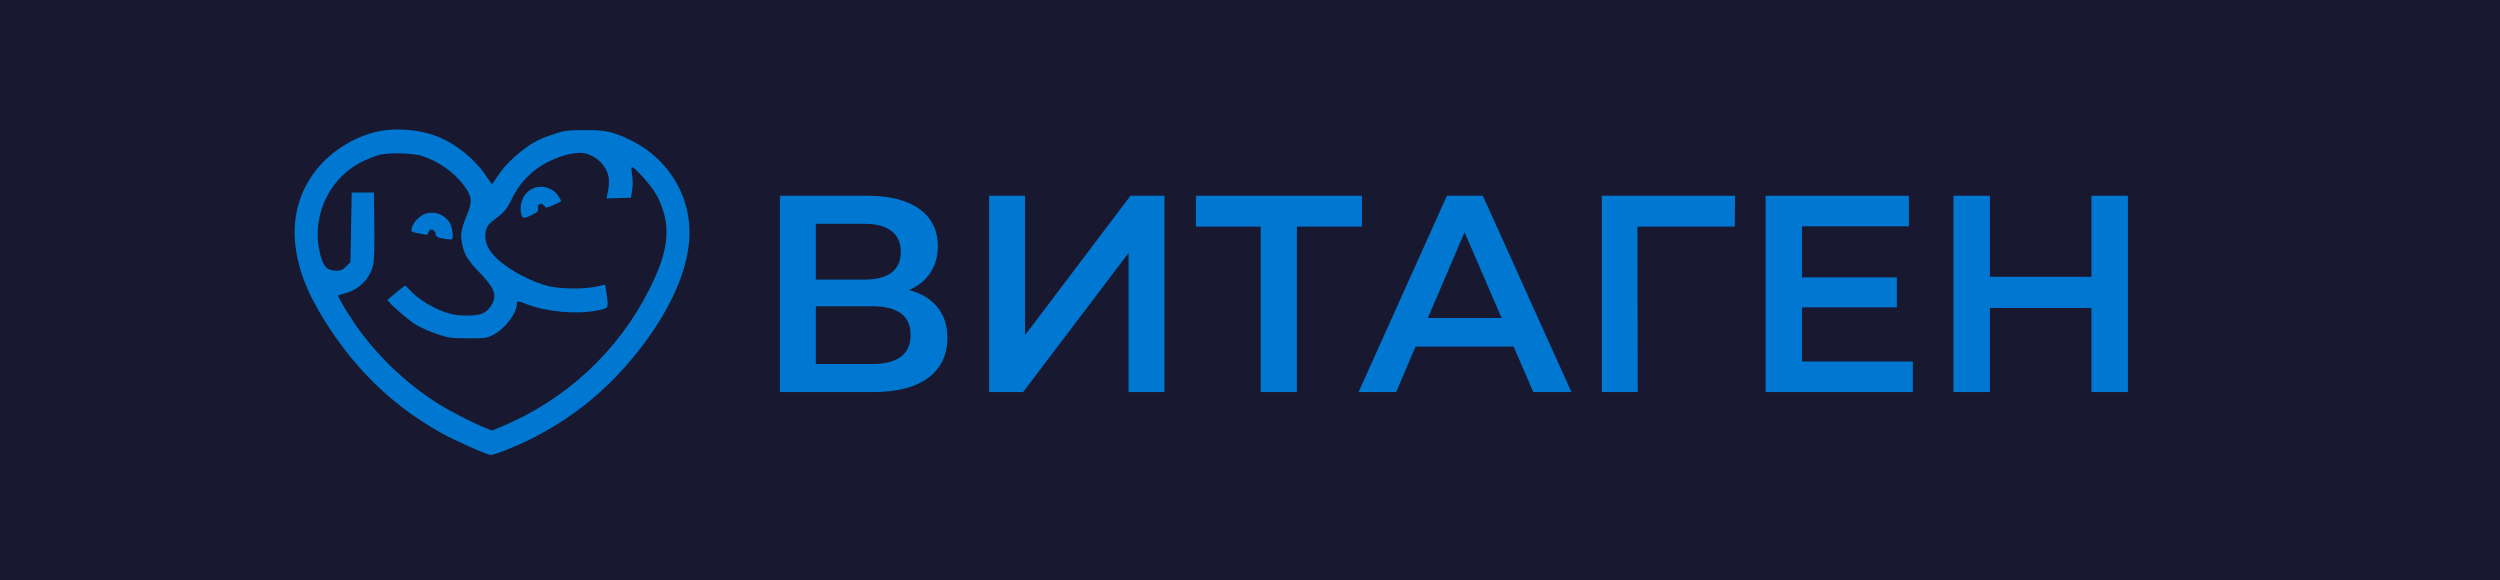 <?xml version="1.0" encoding="UTF-8"?> <svg xmlns="http://www.w3.org/2000/svg" width="560" height="130" viewBox="0 0 560 130" fill="none"> <rect width="560" height="130" fill="#181830"></rect> <path fill-rule="evenodd" clip-rule="evenodd" d="M84.048 29.588C79.143 30.786 74.221 33.89 71.078 37.767C64.248 46.194 64.309 57.313 71.254 69.38C78.169 81.397 87.186 90.445 98.661 96.882C101.833 98.66 109.116 101.909 109.933 101.909C110.811 101.909 115.5 100.035 118.973 98.297C129.066 93.244 137.304 86.285 144.285 76.914C150.099 69.11 153.543 61.465 154.302 54.678C155.387 44.983 150.295 35.862 141.331 31.44C137.402 29.501 135.641 29.116 130.81 29.141C127.15 29.159 126.455 29.248 124.234 29.977C122.867 30.425 121.223 31.058 120.58 31.383C117.144 33.12 113.252 36.588 111.374 39.586C110.812 40.485 110.286 41.22 110.205 41.221C110.125 41.222 109.561 40.45 108.951 39.506C106.617 35.888 102.193 32.256 98.157 30.643C93.863 28.927 88.419 28.52 84.048 29.588ZM94.505 34.927C98.249 36.115 101.72 38.565 103.959 41.601C105.745 44.023 105.845 45.118 104.566 48.241C103.271 51.4 103.078 52.55 103.5 54.593C104.015 57.082 104.774 58.316 107.57 61.207C111.043 64.799 111.51 66.491 109.696 68.9C108.656 70.283 107.449 70.693 104.442 70.689C102.386 70.686 101.403 70.521 99.5 69.859C96.806 68.923 93.538 66.878 91.974 65.15C91.393 64.508 90.841 63.983 90.748 63.983C90.654 63.983 89.766 64.67 88.774 65.51C87.782 66.35 86.905 67.085 86.825 67.144C86.504 67.377 91.517 71.782 93.277 72.815C94.309 73.421 96.403 74.331 97.93 74.838C100.499 75.692 101.013 75.762 104.798 75.779C108.585 75.797 108.999 75.744 110.351 75.076C112.994 73.77 115.746 70.237 115.755 68.14C115.759 67.334 115.929 67.329 117.855 68.087C122.292 69.833 129.091 70.474 133.606 69.572C136.379 69.017 136.295 69.135 135.941 66.317C135.774 64.982 135.601 63.855 135.559 63.813C135.516 63.77 134.693 63.929 133.73 64.165C131.225 64.782 125.779 64.768 123.065 64.138C119.264 63.256 114.269 60.646 111.491 58.09C109.56 56.313 108.685 54.678 108.699 52.87C108.713 51.16 109.161 50.346 110.711 49.213C112.791 47.694 113.476 46.913 114.45 44.956C115.852 42.139 116.962 40.633 118.991 38.801C121.879 36.192 126.616 34.241 130.079 34.233C131.692 34.23 134.008 35.465 135.031 36.875C136.502 38.903 136.73 40.376 136.054 43.5L135.846 44.459L138.589 44.375L141.331 44.291L141.601 42.587C141.772 41.514 141.766 40.244 141.586 39.159C141.429 38.211 141.412 37.435 141.549 37.435C142.227 37.435 146.102 41.83 147.079 43.707C150.44 50.161 150.035 55.659 145.538 64.642C138.513 78.676 126.779 89.579 112.19 95.63L110.229 96.443L108.537 95.772C105.82 94.694 100.911 92.171 98.177 90.448C90.737 85.761 84.041 79.303 79.269 72.214C77.367 69.388 75.589 66.342 75.756 66.193C75.816 66.14 76.597 65.887 77.491 65.631C80.627 64.733 82.947 62.297 83.614 59.205C83.816 58.269 83.903 54.985 83.846 50.417L83.756 43.124H81.272H78.787L78.641 50.923L78.495 58.721L77.54 59.675C76.759 60.454 76.356 60.628 75.335 60.628C73.454 60.628 72.626 59.929 71.966 57.785C69.382 49.396 73.16 40.334 80.918 36.315C82.25 35.624 84.157 34.874 85.155 34.647C87.39 34.138 92.502 34.291 94.505 34.927ZM119.558 42.138C117.307 43.034 116.135 45.609 116.819 48.156C117.044 48.993 117.488 48.982 119.237 48.097C120.468 47.475 120.633 47.286 120.509 46.642C120.317 45.64 121.228 45.264 121.864 46.084C122.311 46.661 122.326 46.66 124.005 45.92C124.935 45.51 125.695 45.093 125.695 44.994C125.695 44.895 125.399 44.382 125.037 43.853C123.841 42.103 121.492 41.369 119.558 42.138ZM94.42 48.302C93.274 49.081 92.472 50.13 92.224 51.175C92.052 51.898 92.121 51.948 93.721 52.269C95.869 52.7 95.789 52.709 95.975 51.999C96.217 51.076 97.465 51.348 97.581 52.349C97.659 53.026 97.858 53.152 99.294 53.44C100.188 53.619 101.051 53.684 101.212 53.585C101.68 53.297 101.284 50.596 100.648 49.739C99.643 48.385 98.271 47.646 96.761 47.646C95.817 47.646 95.084 47.851 94.42 48.302Z" fill="#0078D2"></path> <path d="M203.6 64.956C206.406 65.709 208.542 67.008 210.008 68.85C211.473 70.651 212.206 72.913 212.206 75.635C212.206 79.488 210.782 82.482 207.935 84.618C205.087 86.754 200.962 87.822 195.559 87.822H174.703V43.848H194.366C199.307 43.848 203.16 44.832 205.924 46.801C208.688 48.769 210.07 51.554 210.07 55.156C210.07 57.459 209.505 59.448 208.374 61.123C207.285 62.799 205.694 64.076 203.6 64.956ZM182.744 62.631H193.675C196.313 62.631 198.323 62.108 199.705 61.061C201.087 60.014 201.778 58.464 201.778 56.412C201.778 54.36 201.087 52.81 199.705 51.763C198.323 50.675 196.313 50.13 193.675 50.13H182.744V62.631ZM195.308 81.54C201.087 81.54 203.977 79.362 203.977 75.007C203.977 70.735 201.087 68.599 195.308 68.599H182.744V81.54H195.308Z" fill="#0078D2"></path> <path d="M221.572 43.848H229.613V75.069L253.233 43.848H260.835V87.822H252.794V56.663L229.174 87.822H221.572V43.848Z" fill="#0078D2"></path> <path d="M305.076 50.758H290.502V87.822H282.398V50.758H267.887V43.848H305.076V50.758Z" fill="#0078D2"></path> <path d="M339.059 77.645H317.072L312.738 87.822H304.32L324.108 43.848H332.149L352 87.822H343.456L339.059 77.645ZM336.358 71.237L328.066 52.015L319.836 71.237H336.358Z" fill="#0078D2"></path> <path d="M388.582 50.758H366.784L366.847 87.822H358.806V43.848H388.645L388.582 50.758Z" fill="#0078D2"></path> <path d="M428.47 80.975V87.822H395.49V43.848H427.591V50.696H403.657V62.129H424.89V68.85H403.657V80.975H428.47Z" fill="#0078D2"></path> <path d="M476.648 43.848V87.822H468.481V68.976H445.741V87.822H437.574V43.848H445.741V62.003H468.481V43.848H476.648Z" fill="#0078D2"></path> </svg> 